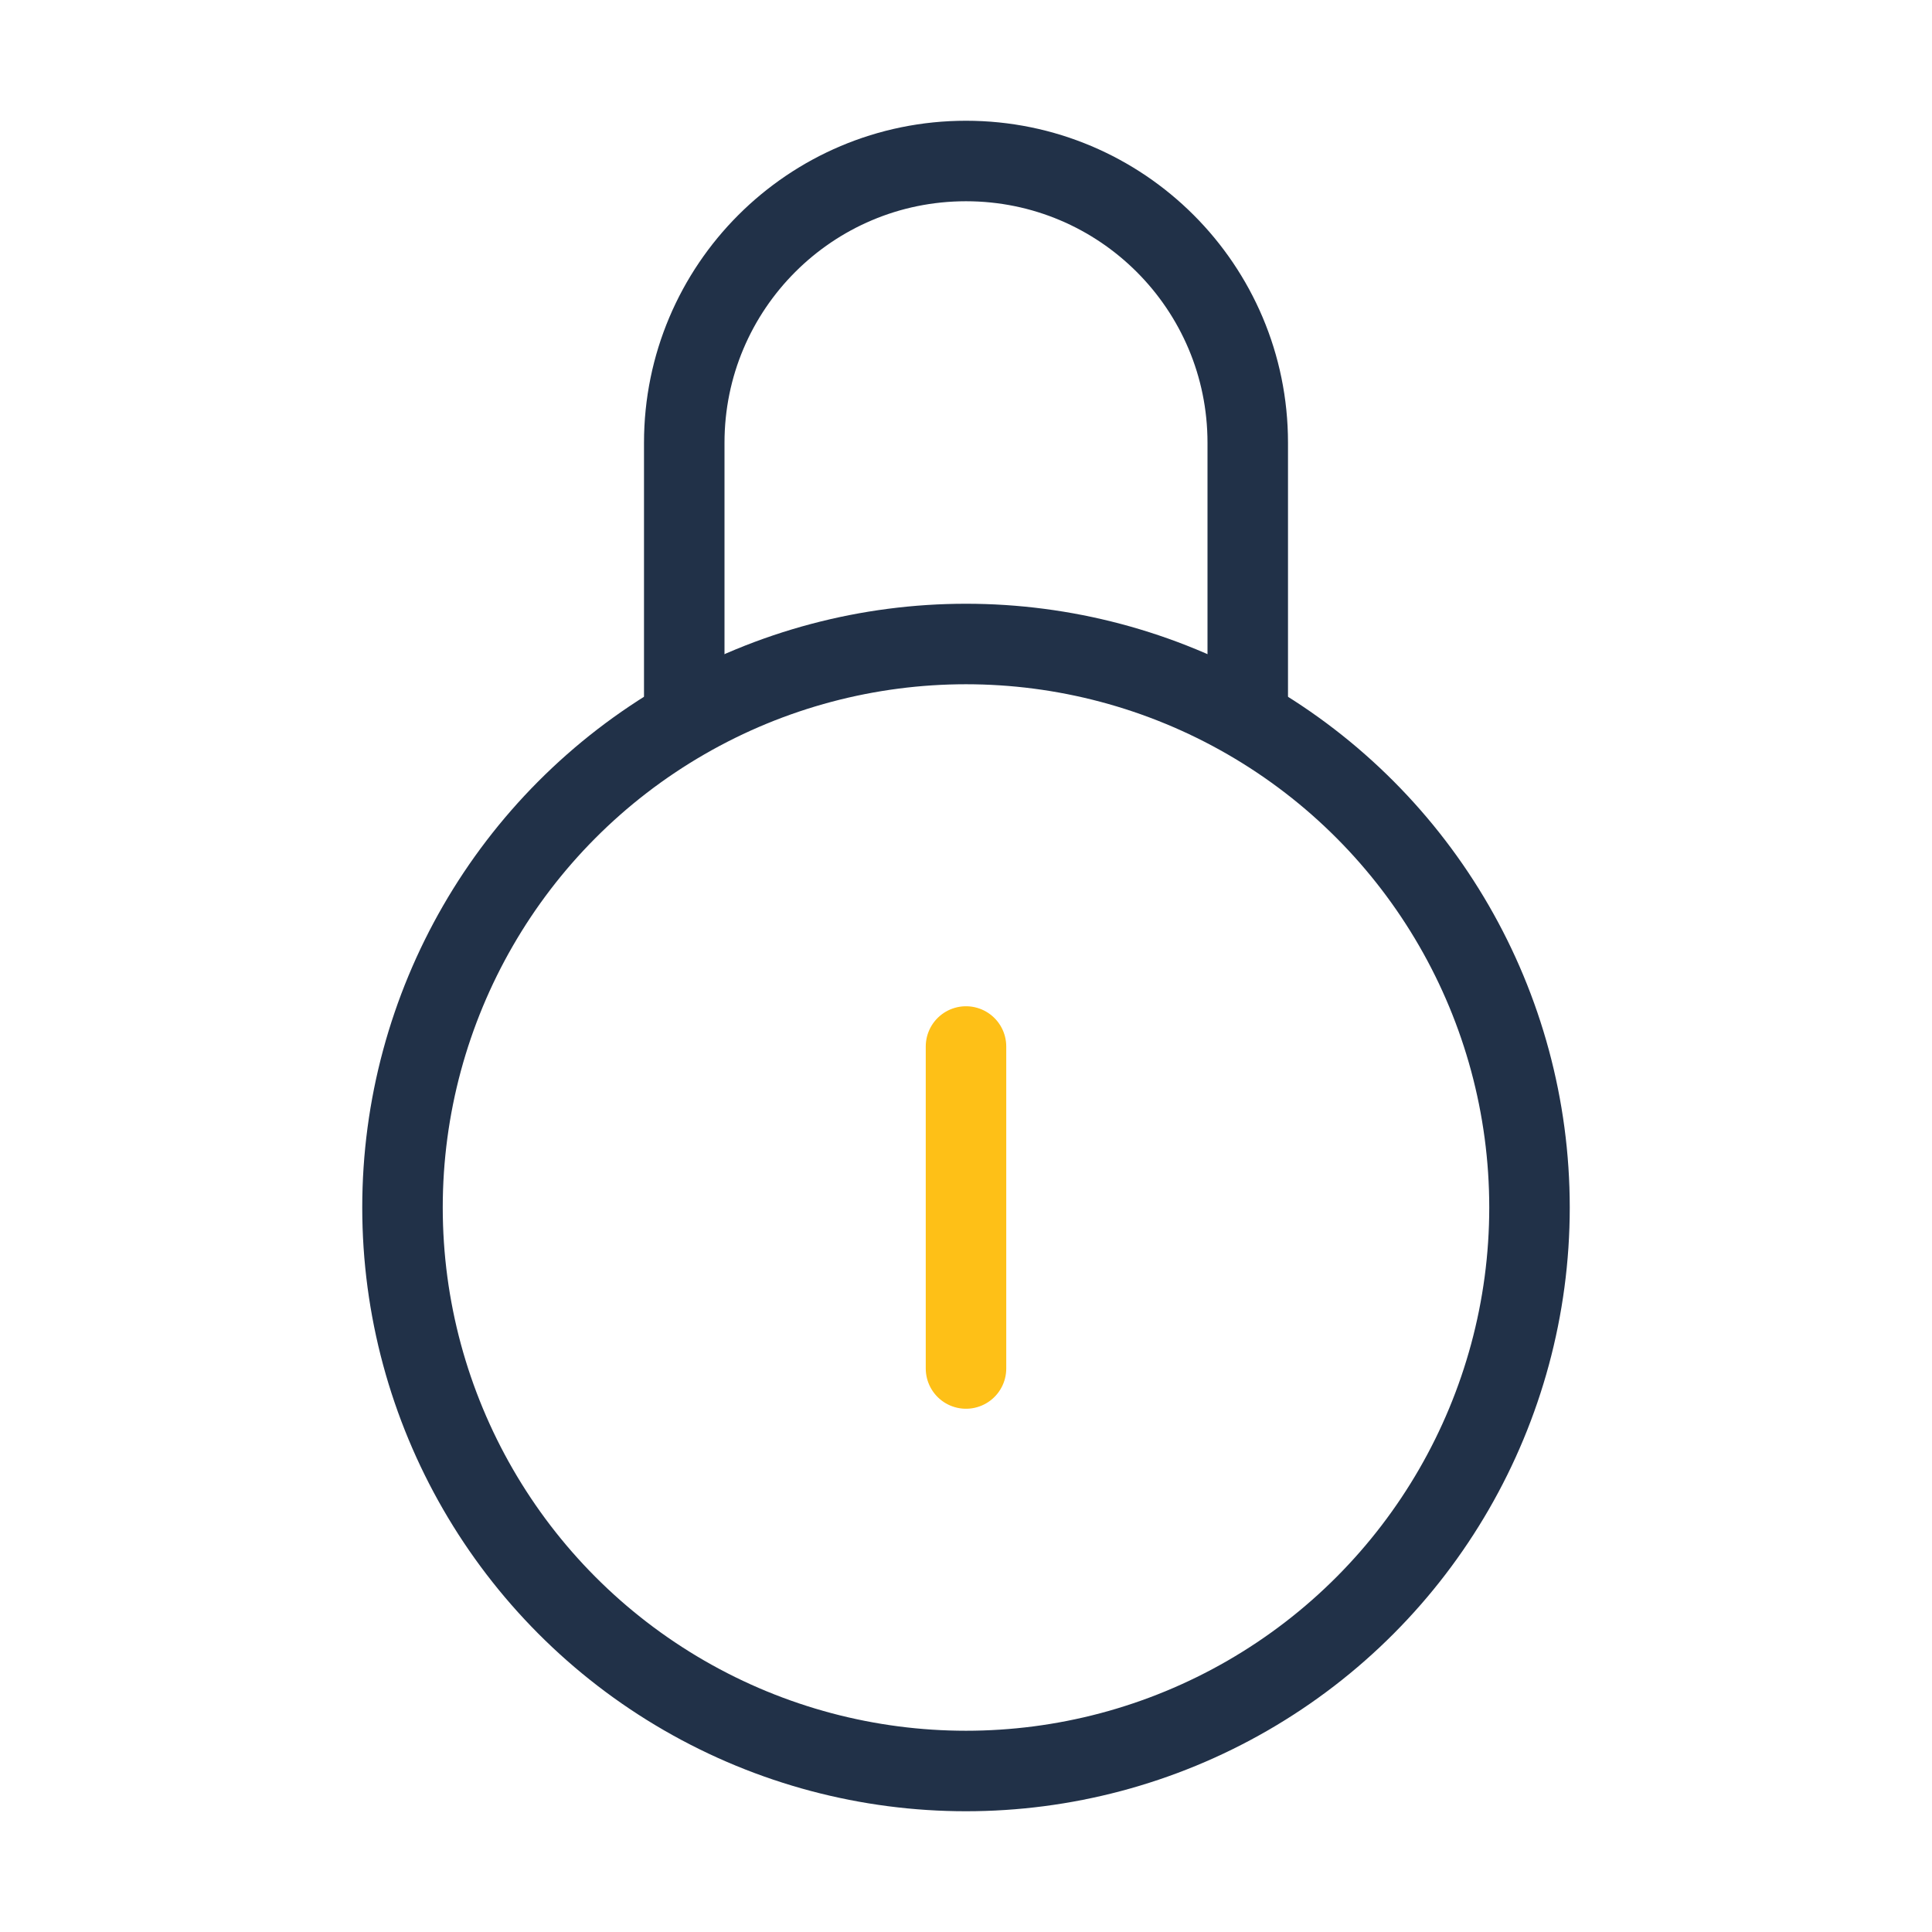 <svg xmlns="http://www.w3.org/2000/svg" width="96" height="96" viewBox="0 0 48 48"><g fill="none" stroke-width="2"><circle cx="24" cy="30" r="14" fill="transparent" stroke="#213148"/><path stroke="#213148" stroke-linejoin="round" d="M31 18V11C31 7.134 27.866 4 24 4V4C20.134 4 17 7.134 17 11V18"/><path stroke="#FEC017" stroke-linecap="round" stroke-linejoin="round" d="M24 26L24 34"/></g></svg>